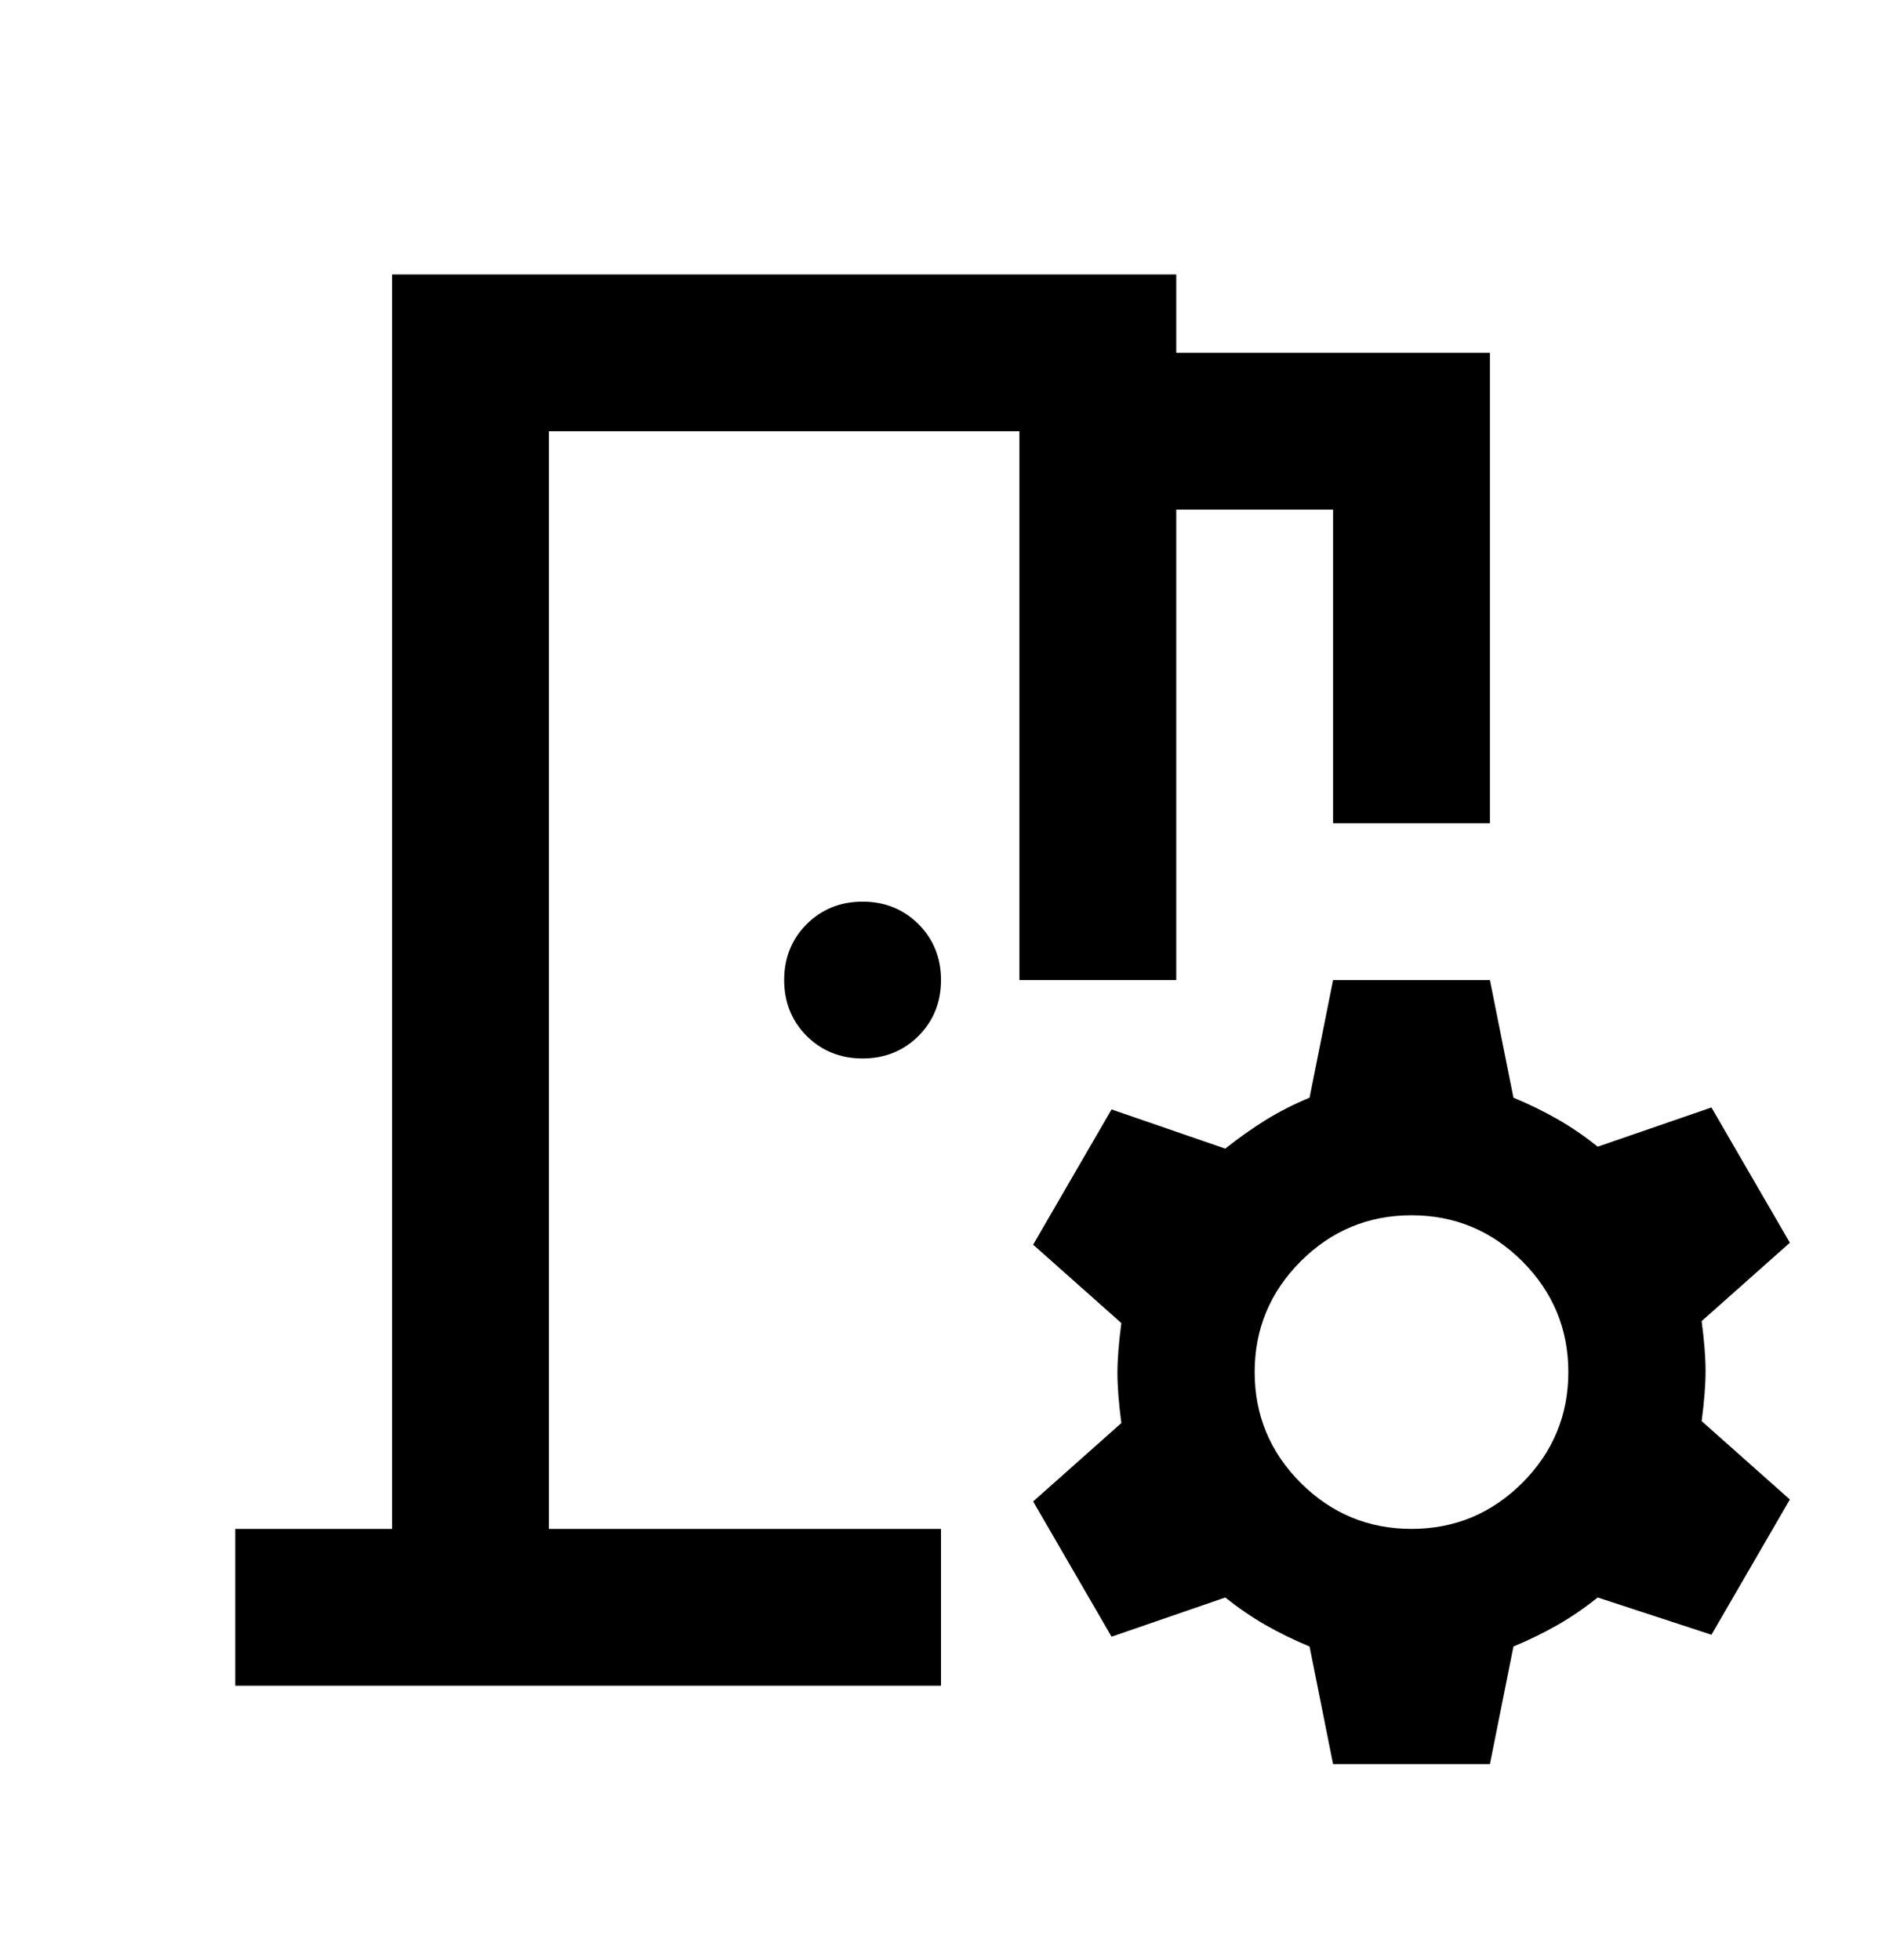 <svg width="24" height="25" viewBox="0 0 24 25" fill="none" xmlns="http://www.w3.org/2000/svg">
<mask id="mask0_8851_148149" style="mask-type:alpha" maskUnits="userSpaceOnUse" x="0" y="0" width="24" height="25">
<rect y="0.5" width="24" height="24" fill="#D9D9D9"/>
</mask>
<g mask="url(#mask0_8851_148149)">
<path d="M3 21.5V19.5H5V3.5H15V4.5H19V10.5H17V6.5H15V12.5H13V5.5H7V19.5H12V21.5H3ZM17 22.5L16.7 21C16.5 20.917 16.312 20.825 16.137 20.725C15.963 20.625 15.792 20.508 15.625 20.375L14.175 20.875L13.175 19.15L14.3 18.15C14.267 17.9 14.25 17.688 14.25 17.512C14.25 17.337 14.267 17.125 14.3 16.875L13.175 15.875L14.175 14.15L15.625 14.65C15.792 14.517 15.963 14.396 16.137 14.287C16.312 14.179 16.5 14.083 16.7 14L17 12.5H19L19.3 14C19.5 14.083 19.688 14.175 19.863 14.275C20.038 14.375 20.208 14.492 20.375 14.625L21.825 14.125L22.825 15.85L21.7 16.85C21.733 17.1 21.75 17.312 21.75 17.488C21.75 17.663 21.733 17.875 21.7 18.125L22.825 19.125L21.825 20.85L20.375 20.375C20.208 20.508 20.038 20.625 19.863 20.725C19.688 20.825 19.5 20.917 19.3 21L19 22.5H17ZM18 19.5C18.55 19.5 19.021 19.304 19.413 18.913C19.804 18.521 20 18.05 20 17.5C20 16.95 19.804 16.479 19.413 16.087C19.021 15.696 18.55 15.5 18 15.5C17.45 15.5 16.979 15.696 16.587 16.087C16.196 16.479 16 16.95 16 17.5C16 18.05 16.196 18.521 16.587 18.913C16.979 19.304 17.45 19.5 18 19.5ZM11 13.5C10.717 13.5 10.479 13.404 10.287 13.213C10.096 13.021 10 12.783 10 12.5C10 12.217 10.096 11.979 10.287 11.787C10.479 11.596 10.717 11.5 11 11.5C11.283 11.5 11.521 11.596 11.713 11.787C11.904 11.979 12 12.217 12 12.5C12 12.783 11.904 13.021 11.713 13.213C11.521 13.404 11.283 13.5 11 13.5Z" fill="black"/>
</g>
</svg>
